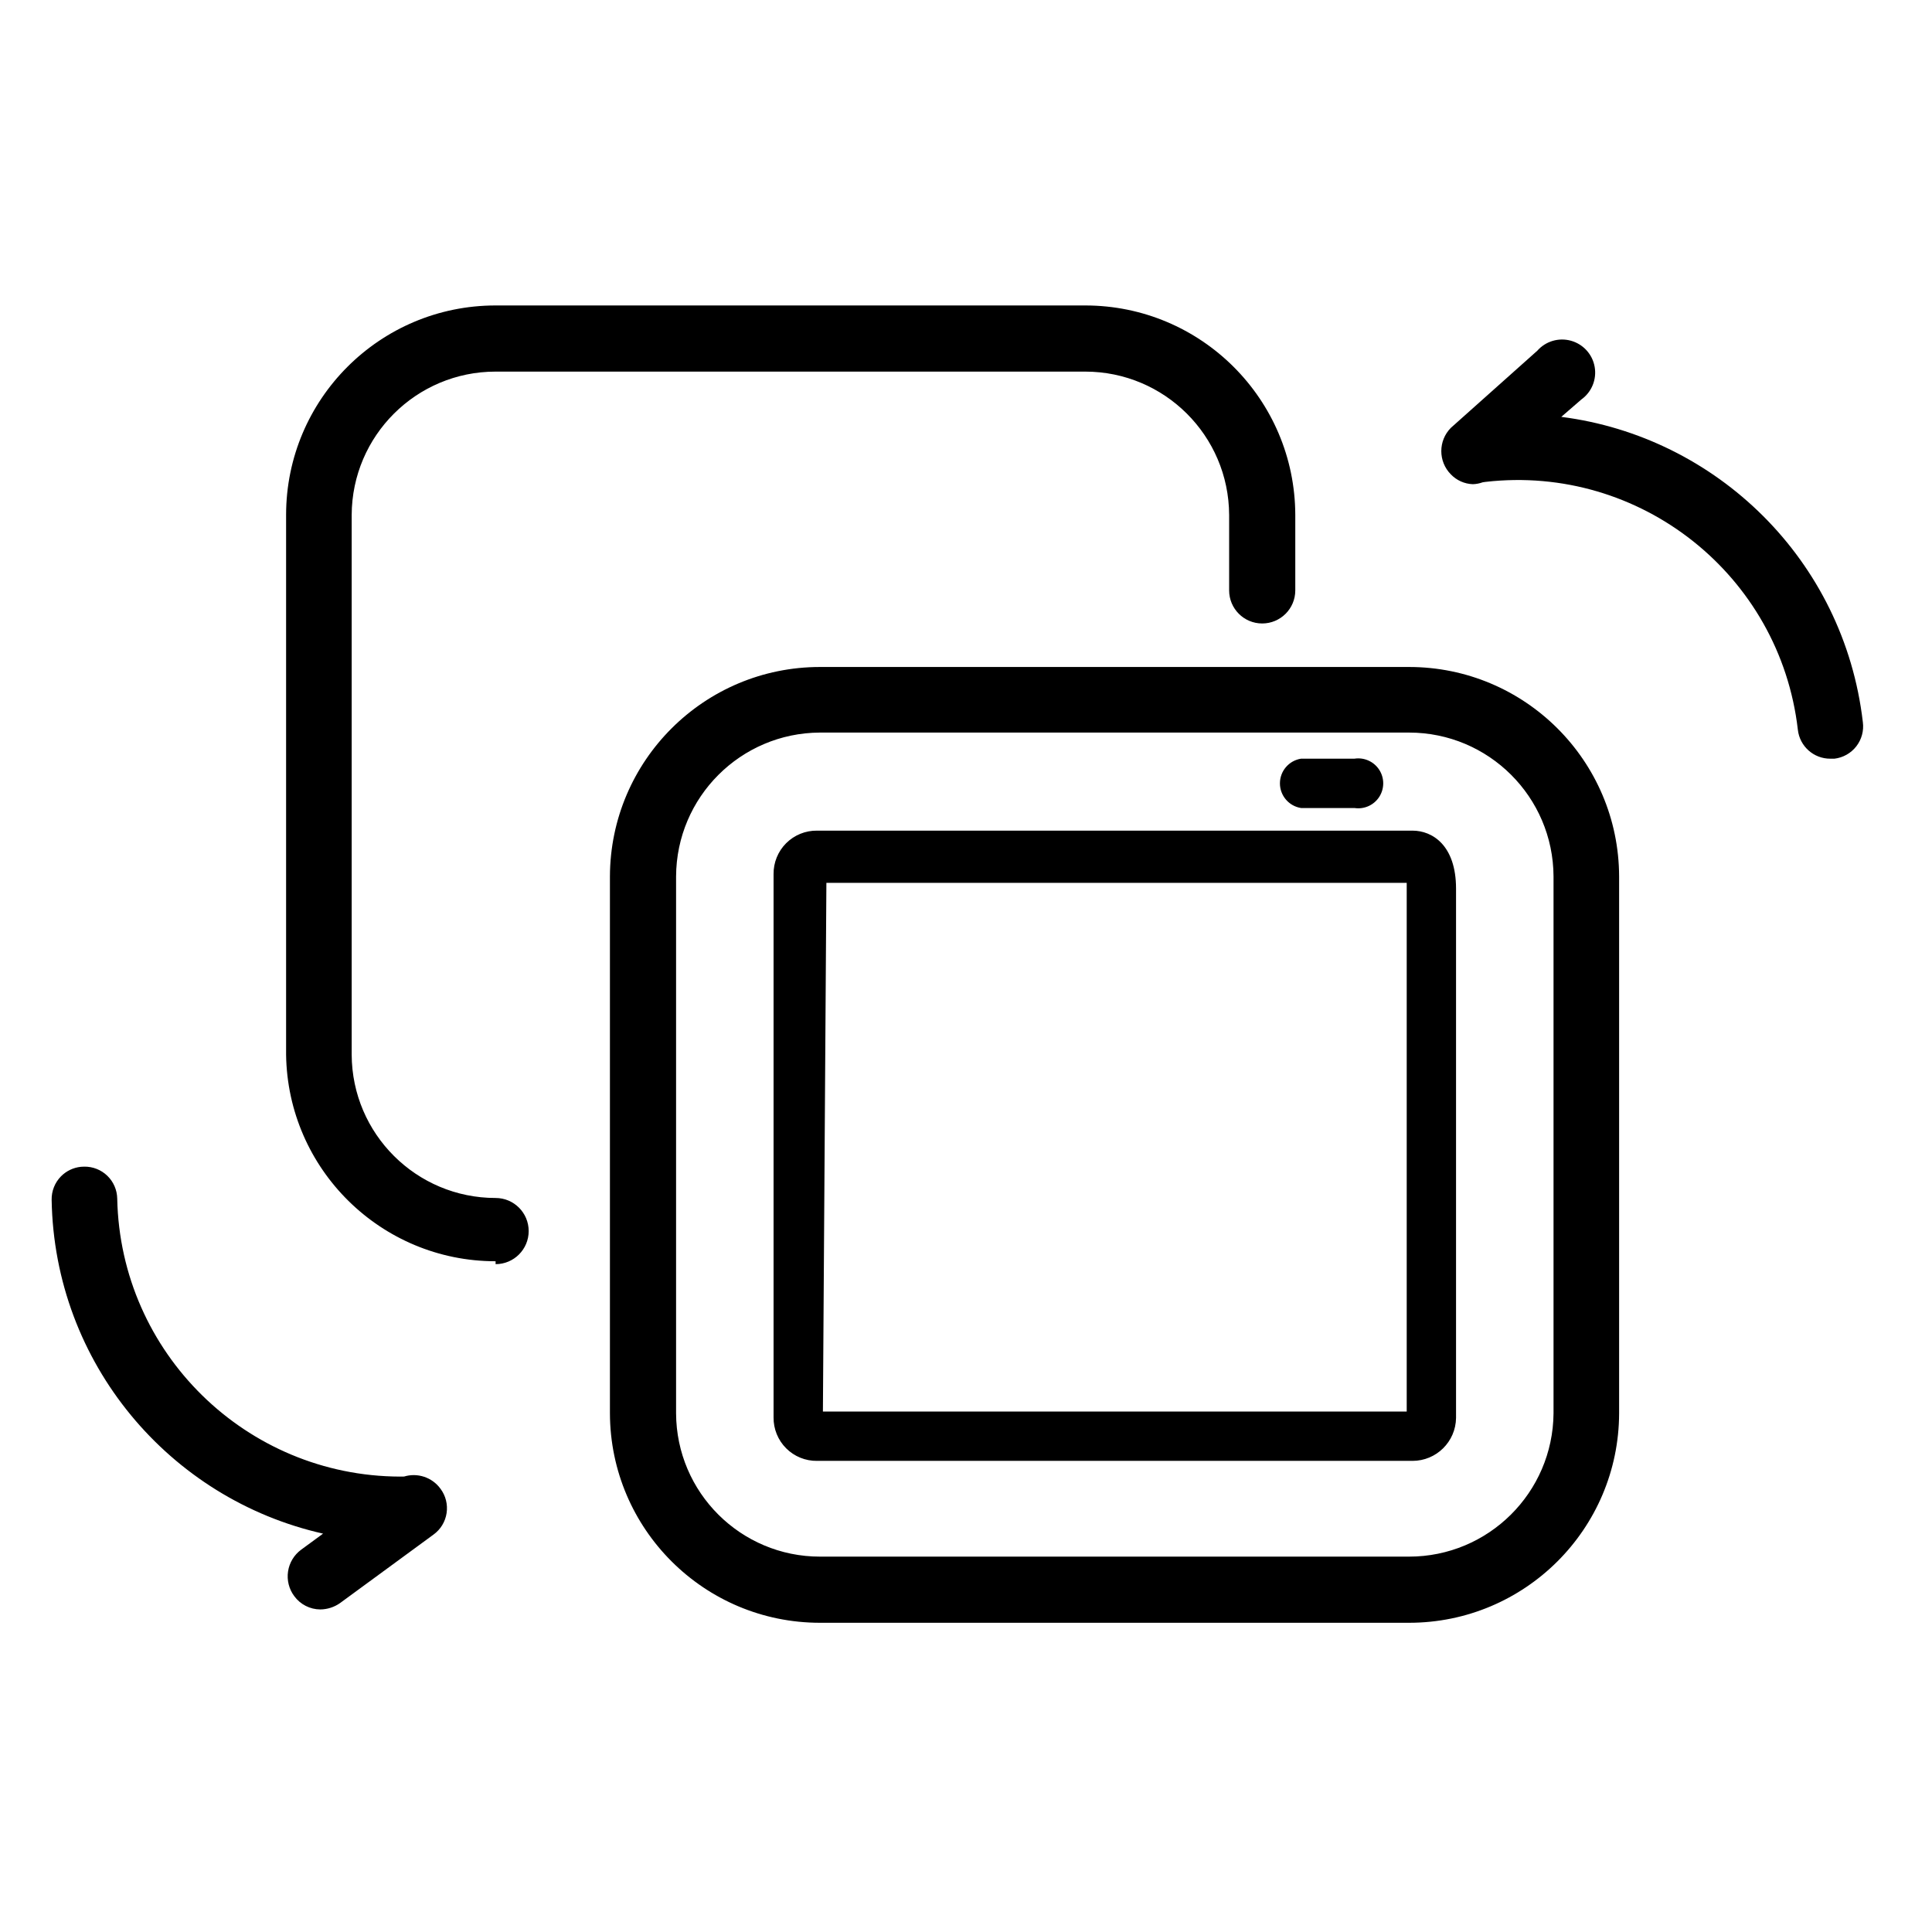 <?xml version="1.0" encoding="UTF-8"?>
<svg width="96px" height="96px" viewBox="0 0 96 96" version="1.1" xmlns="http://www.w3.org/2000/svg" xmlns:xlink="http://www.w3.org/1999/xlink">
    <!-- Generator: Sketch 61 (89581) - https://sketch.com -->
    <title>series_business_ic_reversibletouchscreen</title>
    <desc>Created with Sketch.</desc>
    <g id="Cut" stroke="none" stroke-width="1" fill="none" fill-rule="evenodd">
        <g id="series-copy-13">
            <g id="Icons/Business/Reversible-touch-display">
                <g id="Group" transform="translate(0, 0)">
                    <rect id="Rectangle" x="0" y="0" width="96" height="96"></rect>
                    <path d="M70.014,33.142 C75.768,33.142 80.437,37.798 80.453,43.552 L80.453,70.226 C80.437,75.979 75.768,80.635 70.014,80.635 L40.745,80.635 C34.991,80.635 30.323,75.979 30.307,70.226 L30.307,43.552 C30.323,37.798 34.991,33.142 40.745,33.142 L70.014,33.142 Z M4.181,57.97 C4.61,57.963 5.023,58.125 5.332,58.423 C5.64,58.72 5.817,59.128 5.825,59.556 C5.98,67.228 12.236,73.346 19.871,73.371 L20.08,73.368 C20.732,73.17 21.464,73.394 21.887,73.974 C22.147,74.321 22.256,74.757 22.191,75.186 C22.126,75.614 21.892,75.999 21.541,76.252 L16.898,79.655 C16.611,79.858 16.269,79.968 15.917,79.972 C15.404,79.97 14.922,79.724 14.62,79.309 C14.358,78.958 14.248,78.517 14.313,78.083 C14.378,77.65 14.613,77.261 14.966,77.002 L16.053,76.205 C8.432,74.491 2.702,67.746 2.566,59.614 C2.559,59.181 2.725,58.762 3.029,58.453 C3.295,58.183 3.646,58.016 4.02,57.978 L4.181,57.97 Z M70.014,36.401 L40.745,36.401 C36.802,36.417 33.61,39.609 33.594,43.552 L33.594,70.226 C33.61,74.164 36.807,77.348 40.745,77.348 L70.014,77.348 C73.957,77.348 77.162,74.169 77.194,70.226 L77.194,43.552 C77.178,39.598 73.968,36.401 70.014,36.401 Z M70.187,41.274 C71.167,41.274 72.35,41.995 72.35,44.158 L72.35,70.456 C72.334,71.639 71.37,72.59 70.187,72.59 L40.601,72.59 C40.025,72.598 39.471,72.373 39.063,71.965 C38.656,71.558 38.431,71.003 38.438,70.427 L38.438,43.437 C38.431,42.861 38.656,42.306 39.063,41.899 C39.471,41.492 40.025,41.266 40.601,41.274 L70.187,41.274 Z M69.899,43.869 L41.063,43.869 L40.89,70.139 L69.899,70.139 L69.899,43.869 L69.899,43.869 Z M53.923,15.178 C59.677,15.178 64.346,19.834 64.362,25.587 L64.362,29.336 C64.362,30.244 63.626,30.98 62.718,30.98 C61.811,30.98 61.075,30.244 61.075,29.336 L61.075,25.587 C61.059,21.649 57.862,18.465 53.923,18.465 L24.626,18.465 C20.688,18.465 17.491,21.649 17.475,25.587 L17.475,52.405 C17.491,56.343 20.688,59.527 24.626,59.527 C25.534,59.527 26.27,60.263 26.27,61.171 C26.27,62.079 25.534,62.815 24.626,62.815 L24.626,62.671 C18.933,62.671 14.295,58.098 14.216,52.405 L14.216,25.587 C14.216,19.838 18.877,15.178 24.626,15.178 L53.923,15.178 Z M68.533,38.25 C68.798,38.66 68.798,39.188 68.533,39.598 C68.267,40.008 67.786,40.224 67.303,40.15 L64.65,40.15 C64.046,40.057 63.599,39.536 63.599,38.924 C63.599,38.312 64.046,37.792 64.65,37.698 L67.303,37.698 C67.786,37.624 68.267,37.84 68.533,38.25 Z M78.064,16.932 C78.672,17.103 79.129,17.607 79.238,18.229 C79.348,18.851 79.091,19.481 78.578,19.849 L77.579,20.714 C85.289,21.696 91.627,27.82 92.564,35.882 C92.621,36.311 92.503,36.745 92.238,37.086 C91.972,37.428 91.58,37.648 91.151,37.699 L90.949,37.699 C90.12,37.703 89.423,37.08 89.334,36.257 C88.445,28.575 81.503,23.065 73.82,23.944 L73.675,23.965 C73.519,24.021 73.354,24.054 73.186,24.059 C72.771,24.046 72.377,23.869 72.09,23.569 C71.46,22.929 71.46,21.902 72.09,21.262 L76.387,17.427 C76.804,16.953 77.457,16.761 78.064,16.932 Z" id="Combined-Shape" fill="#000000"></path>
                </g>
            </g>
        </g>
    </g>
</svg>